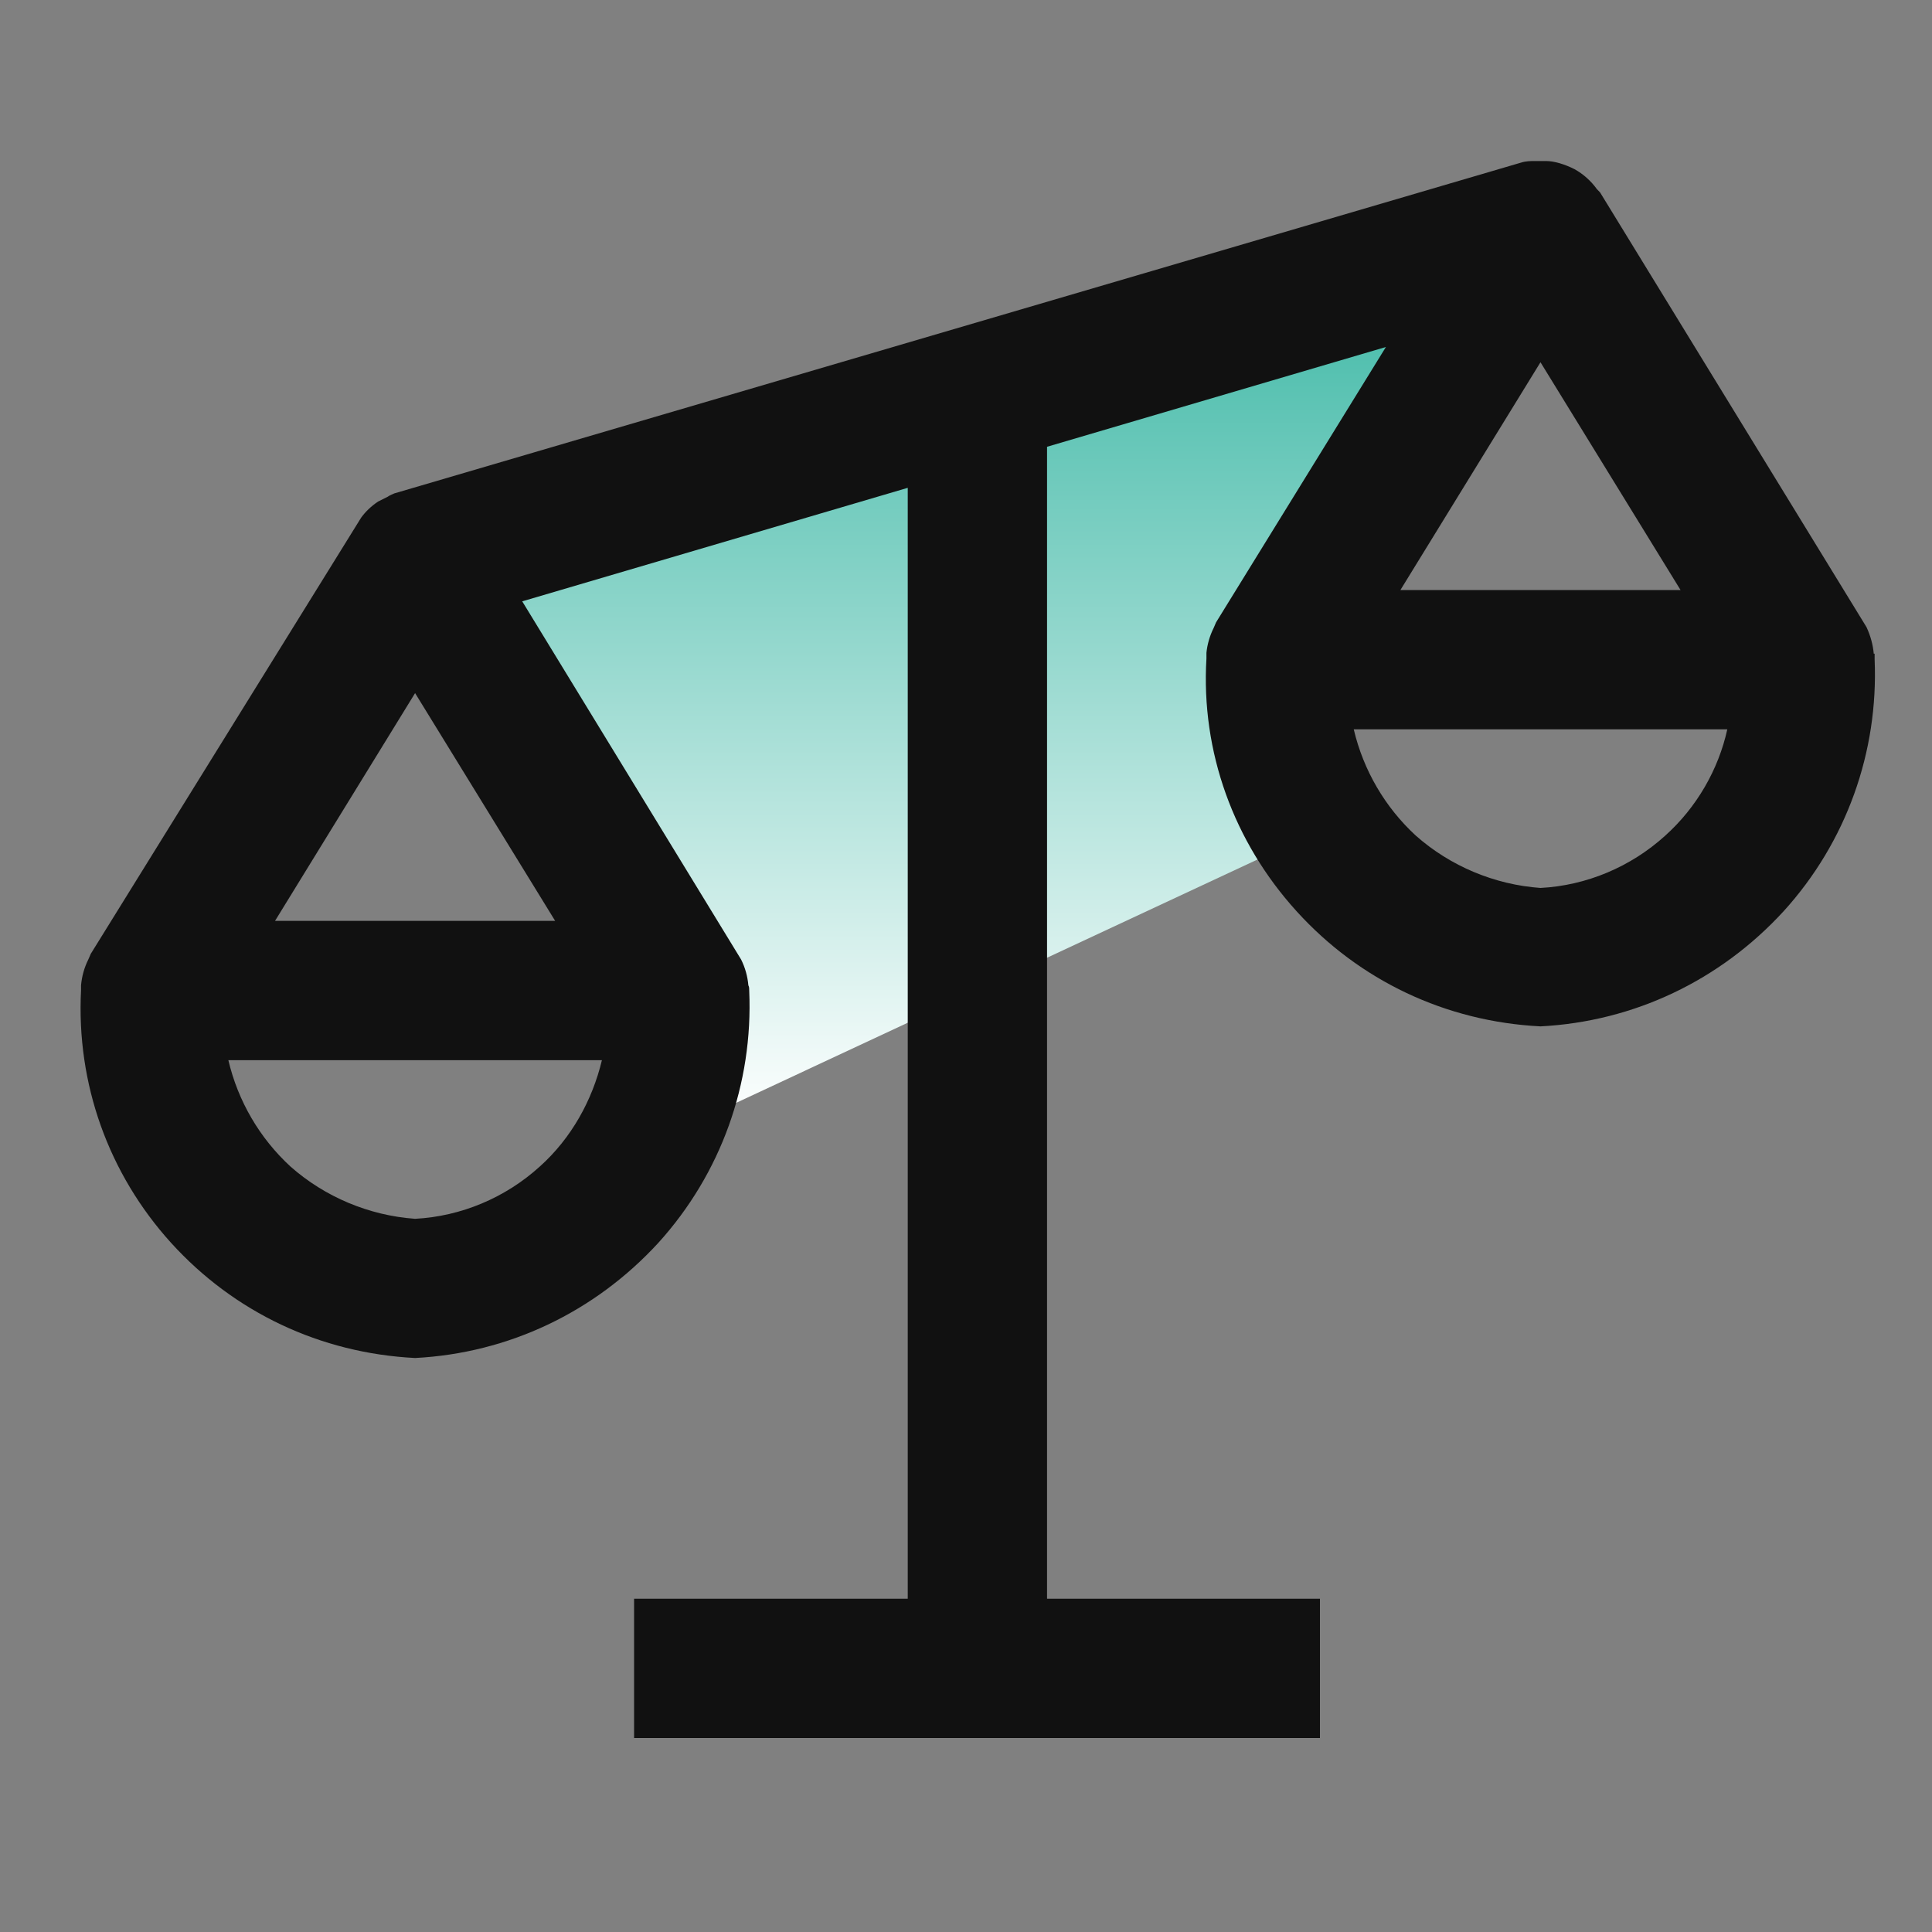 <svg width="20" height="20" viewBox="0 0 20 20" fill="none" xmlns="http://www.w3.org/2000/svg">
<rect x="0" y="0" width="20" height="20" fill="#808080" stroke="none"/>
<g id="Frame 1321317778">
<path id="Vector 2" d="M13.334 8.75L7.084 11.667L5.834 9.167L5.001 7.083L4.723 5.833L15.418 2.917L13.334 8.75Z" fill="url(#paint0_linear_809_9)"/>
<path id="Vector" d="M19.397 6.767C19.389 6.675 19.364 6.583 19.322 6.492L16.564 1.992C16.564 1.992 16.539 1.967 16.531 1.958C16.472 1.875 16.389 1.8 16.297 1.75C16.197 1.7 16.089 1.667 16.006 1.667H15.956C15.956 1.667 15.914 1.667 15.889 1.667C15.847 1.667 15.797 1.667 15.747 1.683L4.081 5.108C4.081 5.108 4.022 5.133 4.014 5.142C3.981 5.158 3.947 5.175 3.914 5.192C3.839 5.242 3.781 5.3 3.739 5.358L0.939 9.875C0.939 9.875 0.922 9.917 0.914 9.933C0.872 10.017 0.847 10.108 0.839 10.2V10.25C0.789 11.217 1.122 12.15 1.772 12.867C2.422 13.583 3.314 14.008 4.297 14.058C5.264 14.008 6.156 13.583 6.814 12.867C7.464 12.15 7.797 11.217 7.756 10.258C7.756 10.233 7.756 10.217 7.747 10.2C7.739 10.108 7.714 10.017 7.672 9.933L5.406 6.225L9.397 5.05V16.55H6.564V17.992H13.664V16.55H10.839V4.625L14.347 3.592L12.589 6.442C12.589 6.442 12.572 6.483 12.564 6.5C12.522 6.583 12.497 6.675 12.489 6.758V6.817C12.431 7.783 12.772 8.717 13.422 9.433C14.072 10.15 14.964 10.575 15.947 10.625C16.914 10.575 17.806 10.15 18.464 9.433C19.114 8.717 19.447 7.783 19.406 6.825V6.767H19.397ZM17.881 7.55C17.789 7.967 17.564 8.358 17.239 8.65C16.881 8.975 16.422 9.167 15.947 9.192C15.472 9.158 15.014 8.967 14.656 8.65C14.339 8.358 14.114 7.975 14.014 7.55H17.881ZM14.497 6.108L15.947 3.75L17.397 6.108H14.497ZM2.847 9.533L4.297 7.175L5.747 9.533H2.847ZM6.231 10.975C6.131 11.392 5.914 11.783 5.589 12.075C5.231 12.4 4.772 12.592 4.297 12.617C3.822 12.583 3.364 12.392 3.006 12.075C2.689 11.783 2.464 11.4 2.364 10.975H6.231Z" fill="#111111"/>
</g>
<defs>
<linearGradient id="paint0_linear_809_9" x1="10.07" y1="2.917" x2="10.07" y2="11.667" gradientUnits="userSpaceOnUse">
<stop stop-color="#43BAA8"/>
<stop offset="1" stop-color="white"/>
</linearGradient>
</defs>
</svg>
